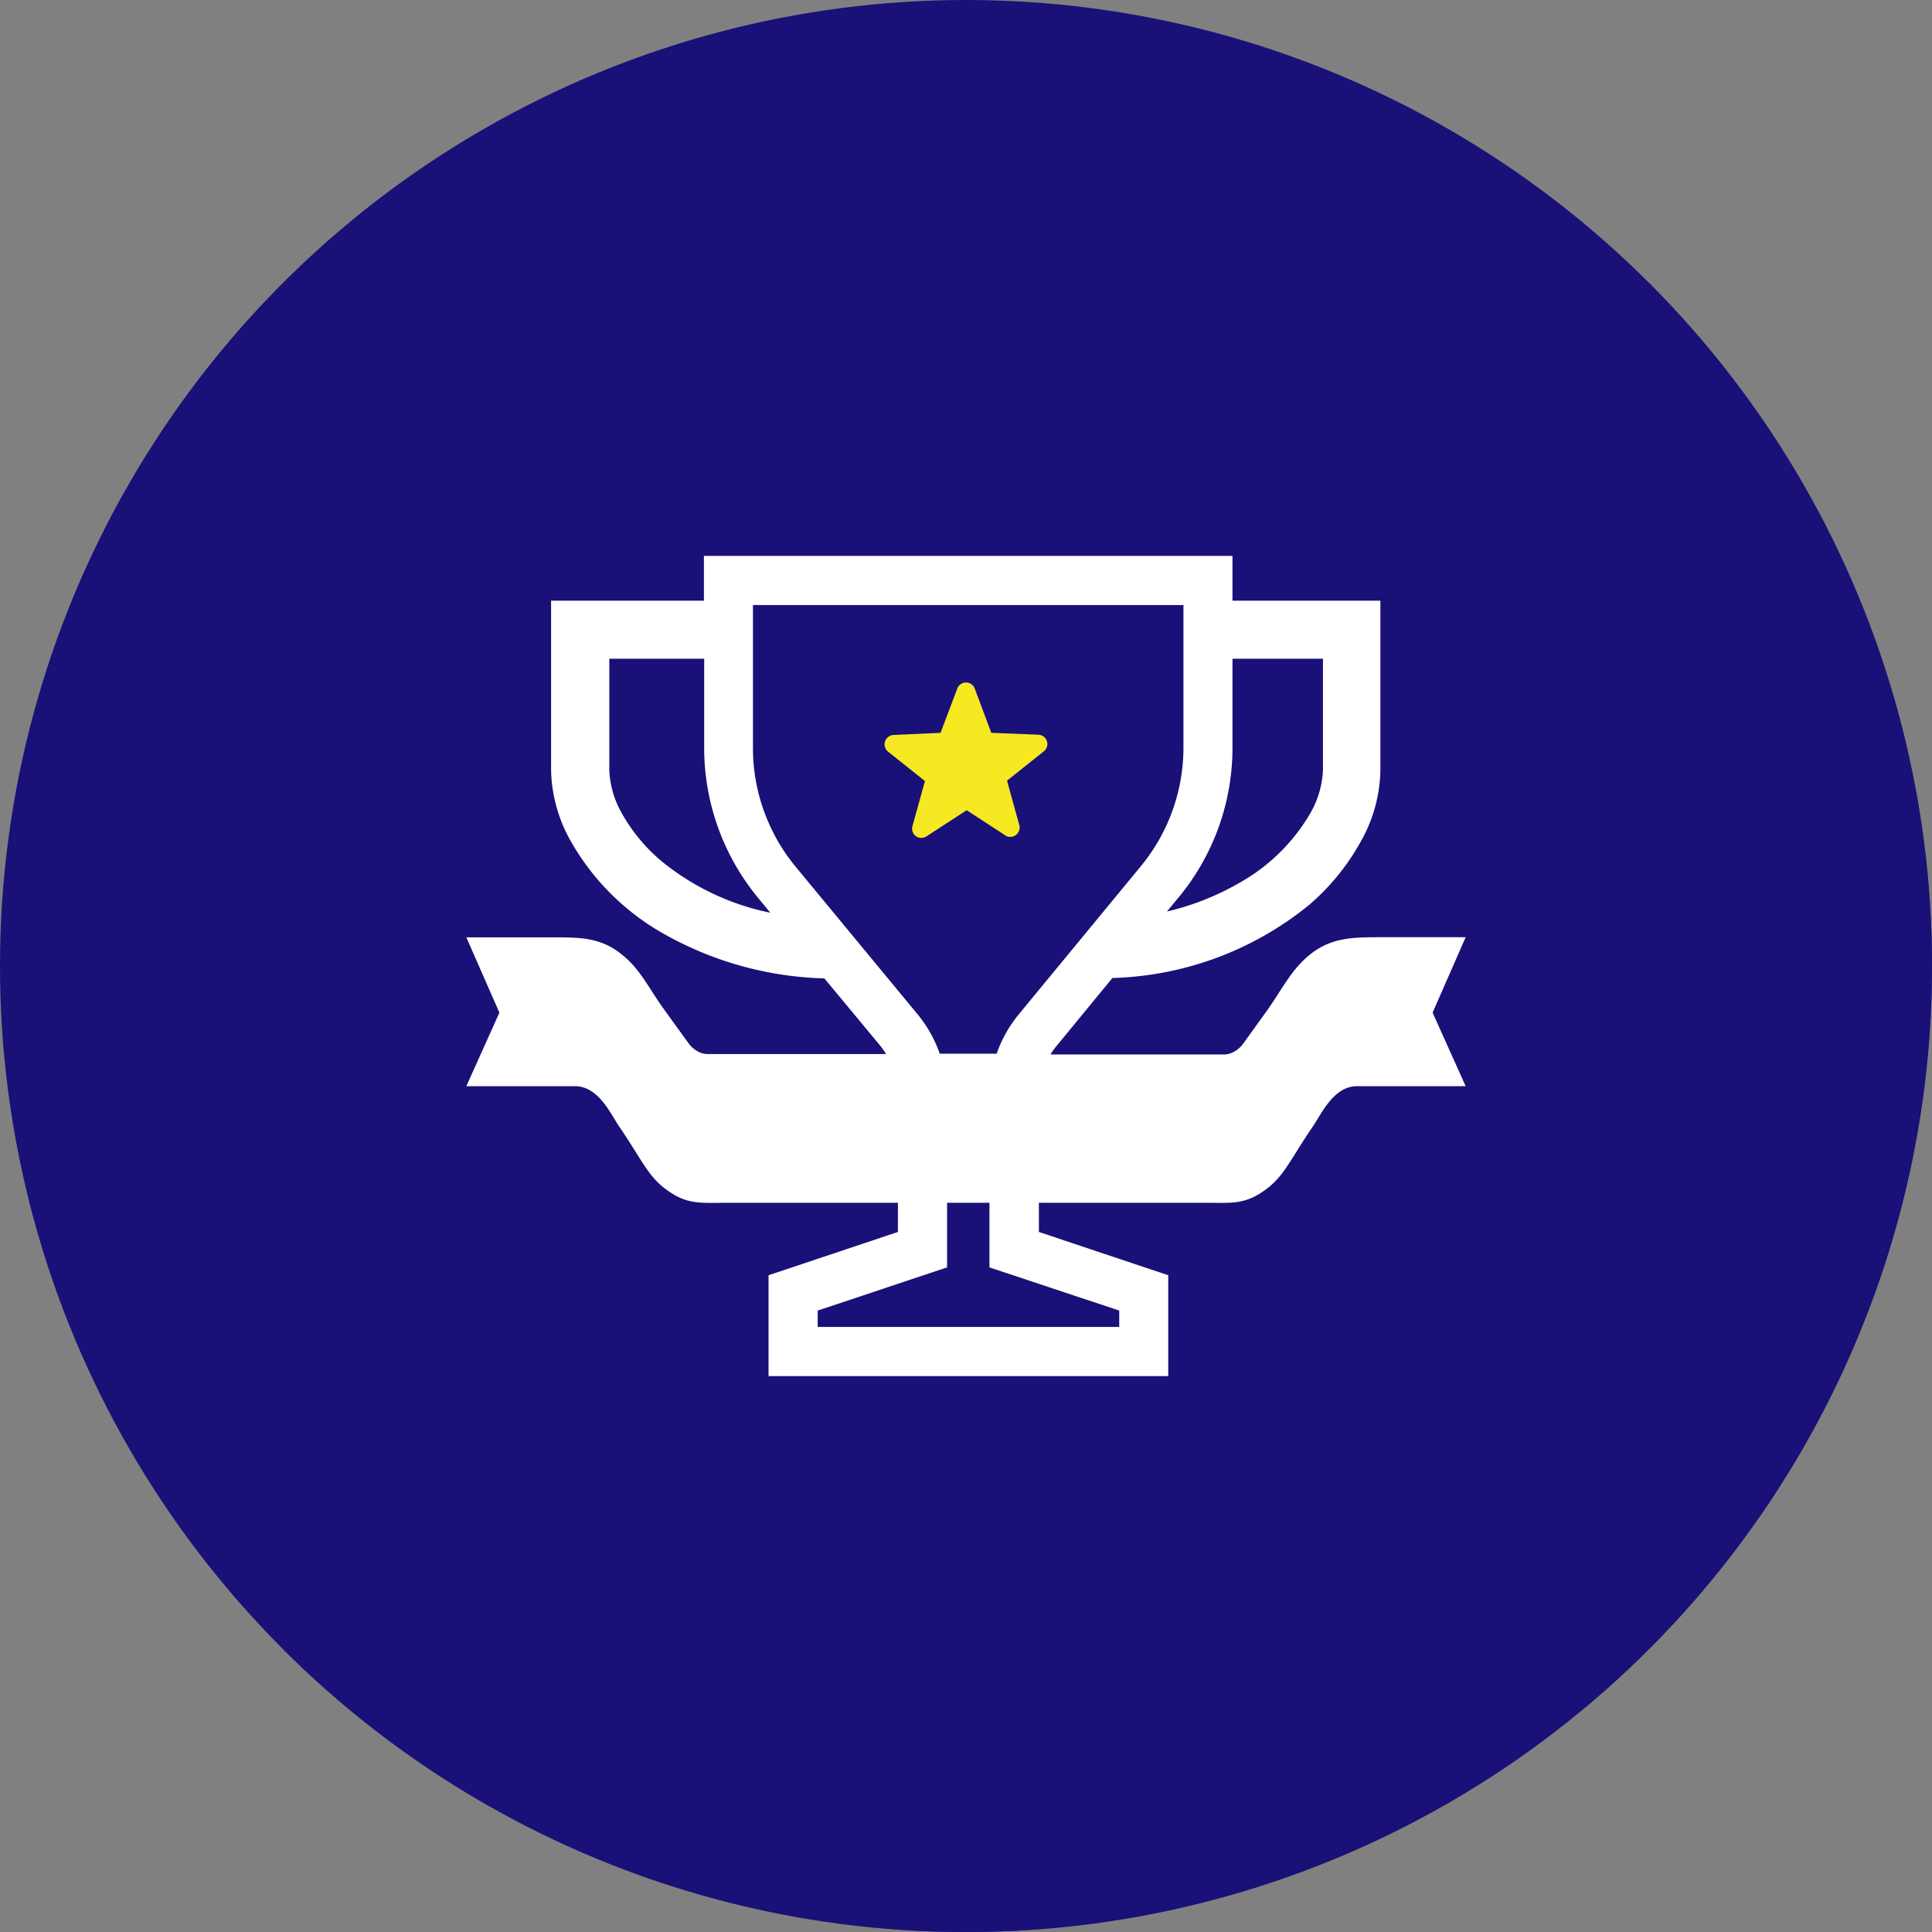 <svg xmlns="http://www.w3.org/2000/svg" viewBox="0 0 145 145"><rect x="0" y="0" width="145" height="145" fill="#808080" stroke="none"/><defs><style>.cls-1{isolation:isolate;}.cls-2{fill:#191078;}.cls-3{opacity:0.6;mix-blend-mode:multiply;}.cls-4{fill:#fff;}.cls-5{fill:#f6e821;}</style></defs><g class="cls-1"><g id="レイヤー_2" data-name="レイヤー 2"><g id="PC版"><circle class="cls-2" cx="72.5" cy="72.5" r="72.5"/><g class="cls-3"><path class="cls-2" d="M123.77,21.24,21.23,123.77A72.5,72.5,0,1,0,123.77,21.24Z"/></g><path class="cls-4" d="M110,70.34h-6.29c-2.11,0-3.73,0-5.33,1.25-1.4,1.11-2,2.39-3.17,4.09l-1.87,2.6,0,0a2.13,2.13,0,0,1-.73.66,1.58,1.58,0,0,1-.77.2h-13a5.6,5.6,0,0,1,.49-.68l4.16-5.06A24.45,24.45,0,0,0,98.15,68a17.2,17.2,0,0,0,4-4.88,11.21,11.21,0,0,0,1.45-5.28V45.08H92.5V41.72H52.83v3.36H41.36V57.8a11.21,11.21,0,0,0,1.45,5.28,18.34,18.34,0,0,0,7,7,25.84,25.84,0,0,0,12.06,3.35l4.15,5a5.53,5.53,0,0,1,.48.68H53.14a1.58,1.58,0,0,1-.77-.2,2.13,2.13,0,0,1-.73-.66l-1.85-2.56c-1.21-1.7-1.77-3-3.17-4.09-1.6-1.29-3.22-1.25-5.34-1.25H35L37.48,76,35,81.52h8.15c1.77,0,2.66,2.06,3.35,3.07,1.61,2.36,2.08,3.58,3.35,4.57,1.68,1.3,2.66,1.11,4.85,1.11H67.39v2.19l-9.71,3.25v7.57h30V95.71l-9.71-3.25V90.27H90.3c2.19,0,3.17.19,4.85-1.11,1.27-1,1.74-2.21,3.35-4.57.69-1,1.58-3.07,3.35-3.07H110L107.52,76ZM92.5,49.44h6.79V57.8A7.07,7.07,0,0,1,98.36,61,14.13,14.13,0,0,1,93,66.27a19.84,19.84,0,0,1-5.42,2.14l.83-1A17.62,17.62,0,0,0,92.5,56.15ZM49.66,64.64a12.89,12.89,0,0,1-3-3.62,7.07,7.07,0,0,1-.93-3.22V49.44h7.12v6.71A17.68,17.68,0,0,0,56.9,67.39l.91,1.11A18.78,18.78,0,0,1,49.66,64.64ZM84,98.36v1.23H61.37V98.36l9.71-3.24V90.27h3.18v4.85ZM76.5,76.08a9.71,9.71,0,0,0-1.7,3H70.53a9.71,9.71,0,0,0-1.7-3l-9.09-11a14,14,0,0,1-3.23-8.9V45.41H88.82V56.15a14,14,0,0,1-3.23,8.9Z"/><path class="cls-5" d="M77.93,55.14,74.4,55l-1.24-3.31a.7.7,0,0,0-1.32,0L70.59,55l-3.52.16a.72.72,0,0,0-.65.49.71.71,0,0,0,.24.77l2.76,2.2L68.48,62a.72.72,0,0,0,.26.76.72.72,0,0,0,.81,0l3-1.95,3,1.95A.71.71,0,0,0,76.52,62l-.94-3.41,2.76-2.2a.7.7,0,0,0,.23-.77A.7.7,0,0,0,77.93,55.14Z"/></g></g></g></svg>